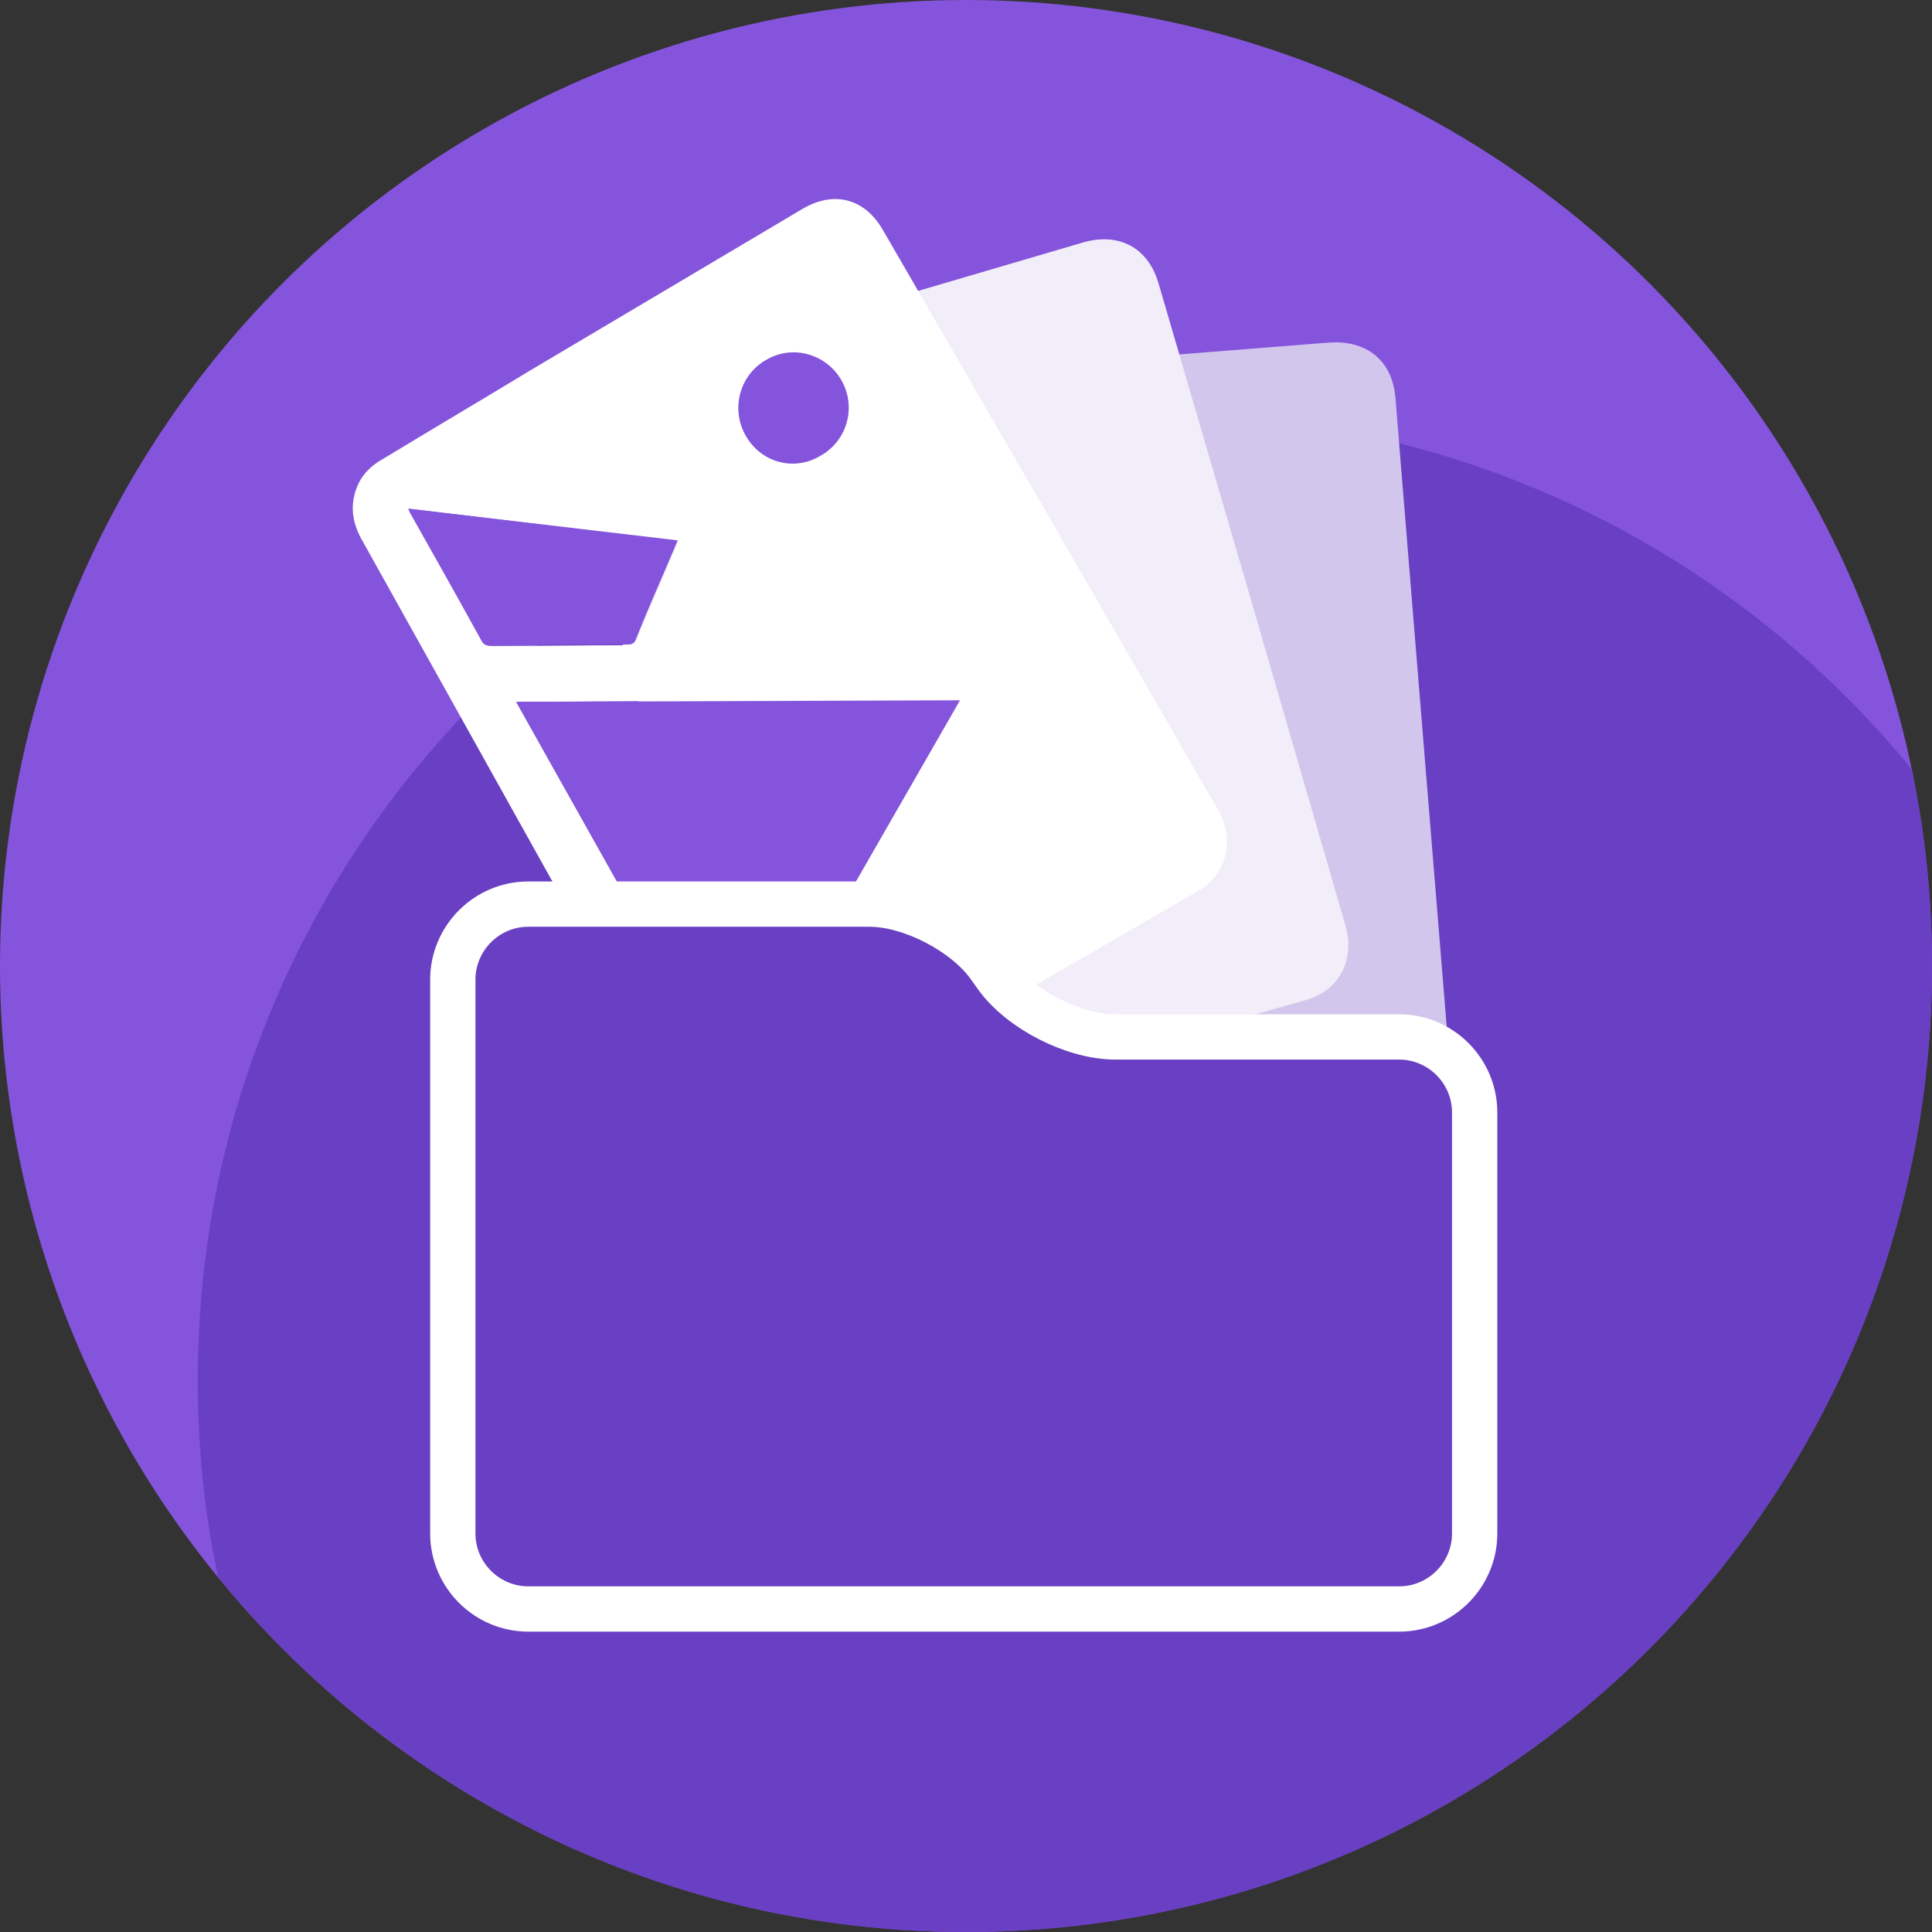 <?xml version="1.0" encoding="utf-8"?>
<!-- Generator: Adobe Illustrator 22.1.0, SVG Export Plug-In . SVG Version: 6.00 Build 0)  -->
<svg version="1.1" id="Layer_1" xmlns="http://www.w3.org/2000/svg" xmlns:xlink="http://www.w3.org/1999/xlink" x="0px" y="0px"
	 viewBox="0 0 256 256" style="enable-background:new 0 0 256 256;" xml:space="preserve">
<rect x="0" y="0" width="256" height="256" fill="#333333" stroke="none"/>
<style type="text/css">
	.st0{fill:#8554DC;}
	.st1{fill:#6940C3;}
	.st2{fill:#D2C6EC;}
	.st3{fill:#F1EDF9;}
	.st4{fill:#FFFFFF;}
	.st5{fill:none;stroke:#FFFFFF;stroke-width:6;stroke-miterlimit:10;}
</style>
<g>
	<g>
		<circle class="st0" cx="128" cy="128" r="128"/>
		<path class="st1" d="M28.9,209c23.5,28.7,59.2,47,99.1,47c70.7,0,128-57.3,128-128c0-9-0.9-17.7-2.7-26.1
			c-23.5-28.7-59.2-47-99.1-47c-70.7,0-128,57.3-128,128C26.2,191.8,27.1,200.6,28.9,209z"/>
	</g>
	<g>
		<path class="st2" d="M188.5,96.9l-3.6-44.2c-0.4-4.9-3.8-7.7-8.9-7.3l-43,3.4l-23.5,1.8c-1.8,0.1-3.5,0.8-4.8,2.1
			c-1.9,1.8-2.5,4.1-2.3,6.6l5.6,86.8c0,0.3,0,0.6,0.1,0.9c0.5,4.5,3.8,7.3,8.3,7.1l68.4-3.4c0.6,0,1.3-0.1,1.9-0.3
			c3.7-1,5.9-4.2,5.5-8.2L188.5,96.9z"/>
	</g>
	<g>
		<path class="st3" d="M165.8,79.6l-12.3-42.1c-1.4-4.7-5.2-6.7-9.9-5.4L103.1,44l-22.3,6.5c-1.8,0.5-3.2,1.5-4.3,3
			c-1.5,2.2-1.5,4.5-0.9,7l23.3,84c0.1,0.3,0.2,0.6,0.3,0.9c1.4,4.3,5.2,6.4,9.5,5.2l64.4-18.1c0.6-0.2,1.2-0.4,1.7-0.7
			c3.2-1.7,4.6-5.3,3.5-9.1L165.8,79.6z"/>
	</g>
	<g>
		<path class="st4" d="M98.8,57.7c2,3.5,6.4,4.8,9.9,2.7c3.5-2,4.7-6.5,2.8-10c-2-3.6-6.5-4.8-10-2.7C98,49.7,96.8,54.2,98.8,57.7z
			 M54.1,67.4l0.3,0.6c3.2,5.6,6.3,11.3,9.5,17c0.3,0.5,0.7,0.6,1.2,0.6c6,0,12.1-0.1,18.1-0.1c0.7,0,0.9-0.2,1.2-0.8
			c1.2-3,2.5-6,3.8-9l1.7-4L54.1,67.4z M97.4,144.7l29.8-52L68.4,93L97.4,144.7z M139,68.5l22.4,38.8c1.9,3.4,1.5,7.2-1.2,9.7
			c-0.4,0.4-1,0.8-1.5,1.1l-57.4,33.2c-3.8,2.2-7.9,1.1-10.3-2.7c-0.2-0.3-0.3-0.5-0.5-0.8c-14.3-25.6-28.4-50.9-42.4-76
			c-1.3-2.2-1.8-4.5-0.9-7c0.6-1.7,1.8-3,3.4-3.9c6.6-4,13.2-7.9,19.8-11.9l35.9-21.3c4.2-2.5,8.3-1.4,10.7,2.8L139,68.5z"/>
		<polyline class="st0" points="127.2,92.8 97.4,144.7 68.4,93 		"/>
		<path class="st0" d="M54.1,67.4l35.7,4.2l-1.7,4c-1.3,3-2.6,6-3.8,9c-0.2,0.6-0.5,0.8-1.2,0.8c-6.1,0-12.1,0-18.1,0.1
			c-0.5,0-0.9,0-1.2-0.6c-3.1-5.7-6.3-11.3-9.5-17L54.1,67.4z"/>
		<path class="st0" d="M98.8,57.7c-2-3.5-0.8-8,2.7-10c3.5-2.1,8-0.8,10,2.7s0.8,8-2.8,10C105.2,62.5,100.8,61.3,98.8,57.7z"/>
	</g>
	<g>
		<path class="st1" d="M60,129.8c0-5.5,4.5-10,10-10h45.2c5.5,0,12.6,3.7,15.8,8.1l1,1.4c3.2,4.5,10.3,8.1,15.8,8.1h37.6
			c5.5,0,10,4.5,10,10v55.8c0,5.5-4.5,10-10,10H70c-5.5,0-10-4.5-10-10V129.8z"/>
		<path class="st5" d="M60,129.8c0-5.5,4.5-10,10-10h45.2c5.5,0,12.6,3.7,15.8,8.1l1,1.4c3.2,4.5,10.3,8.1,15.8,8.1h37.6
			c5.5,0,10,4.5,10,10v55.8c0,5.5-4.5,10-10,10H70c-5.5,0-10-4.5-10-10V129.8z"/>
	</g>
</g>
</svg>
